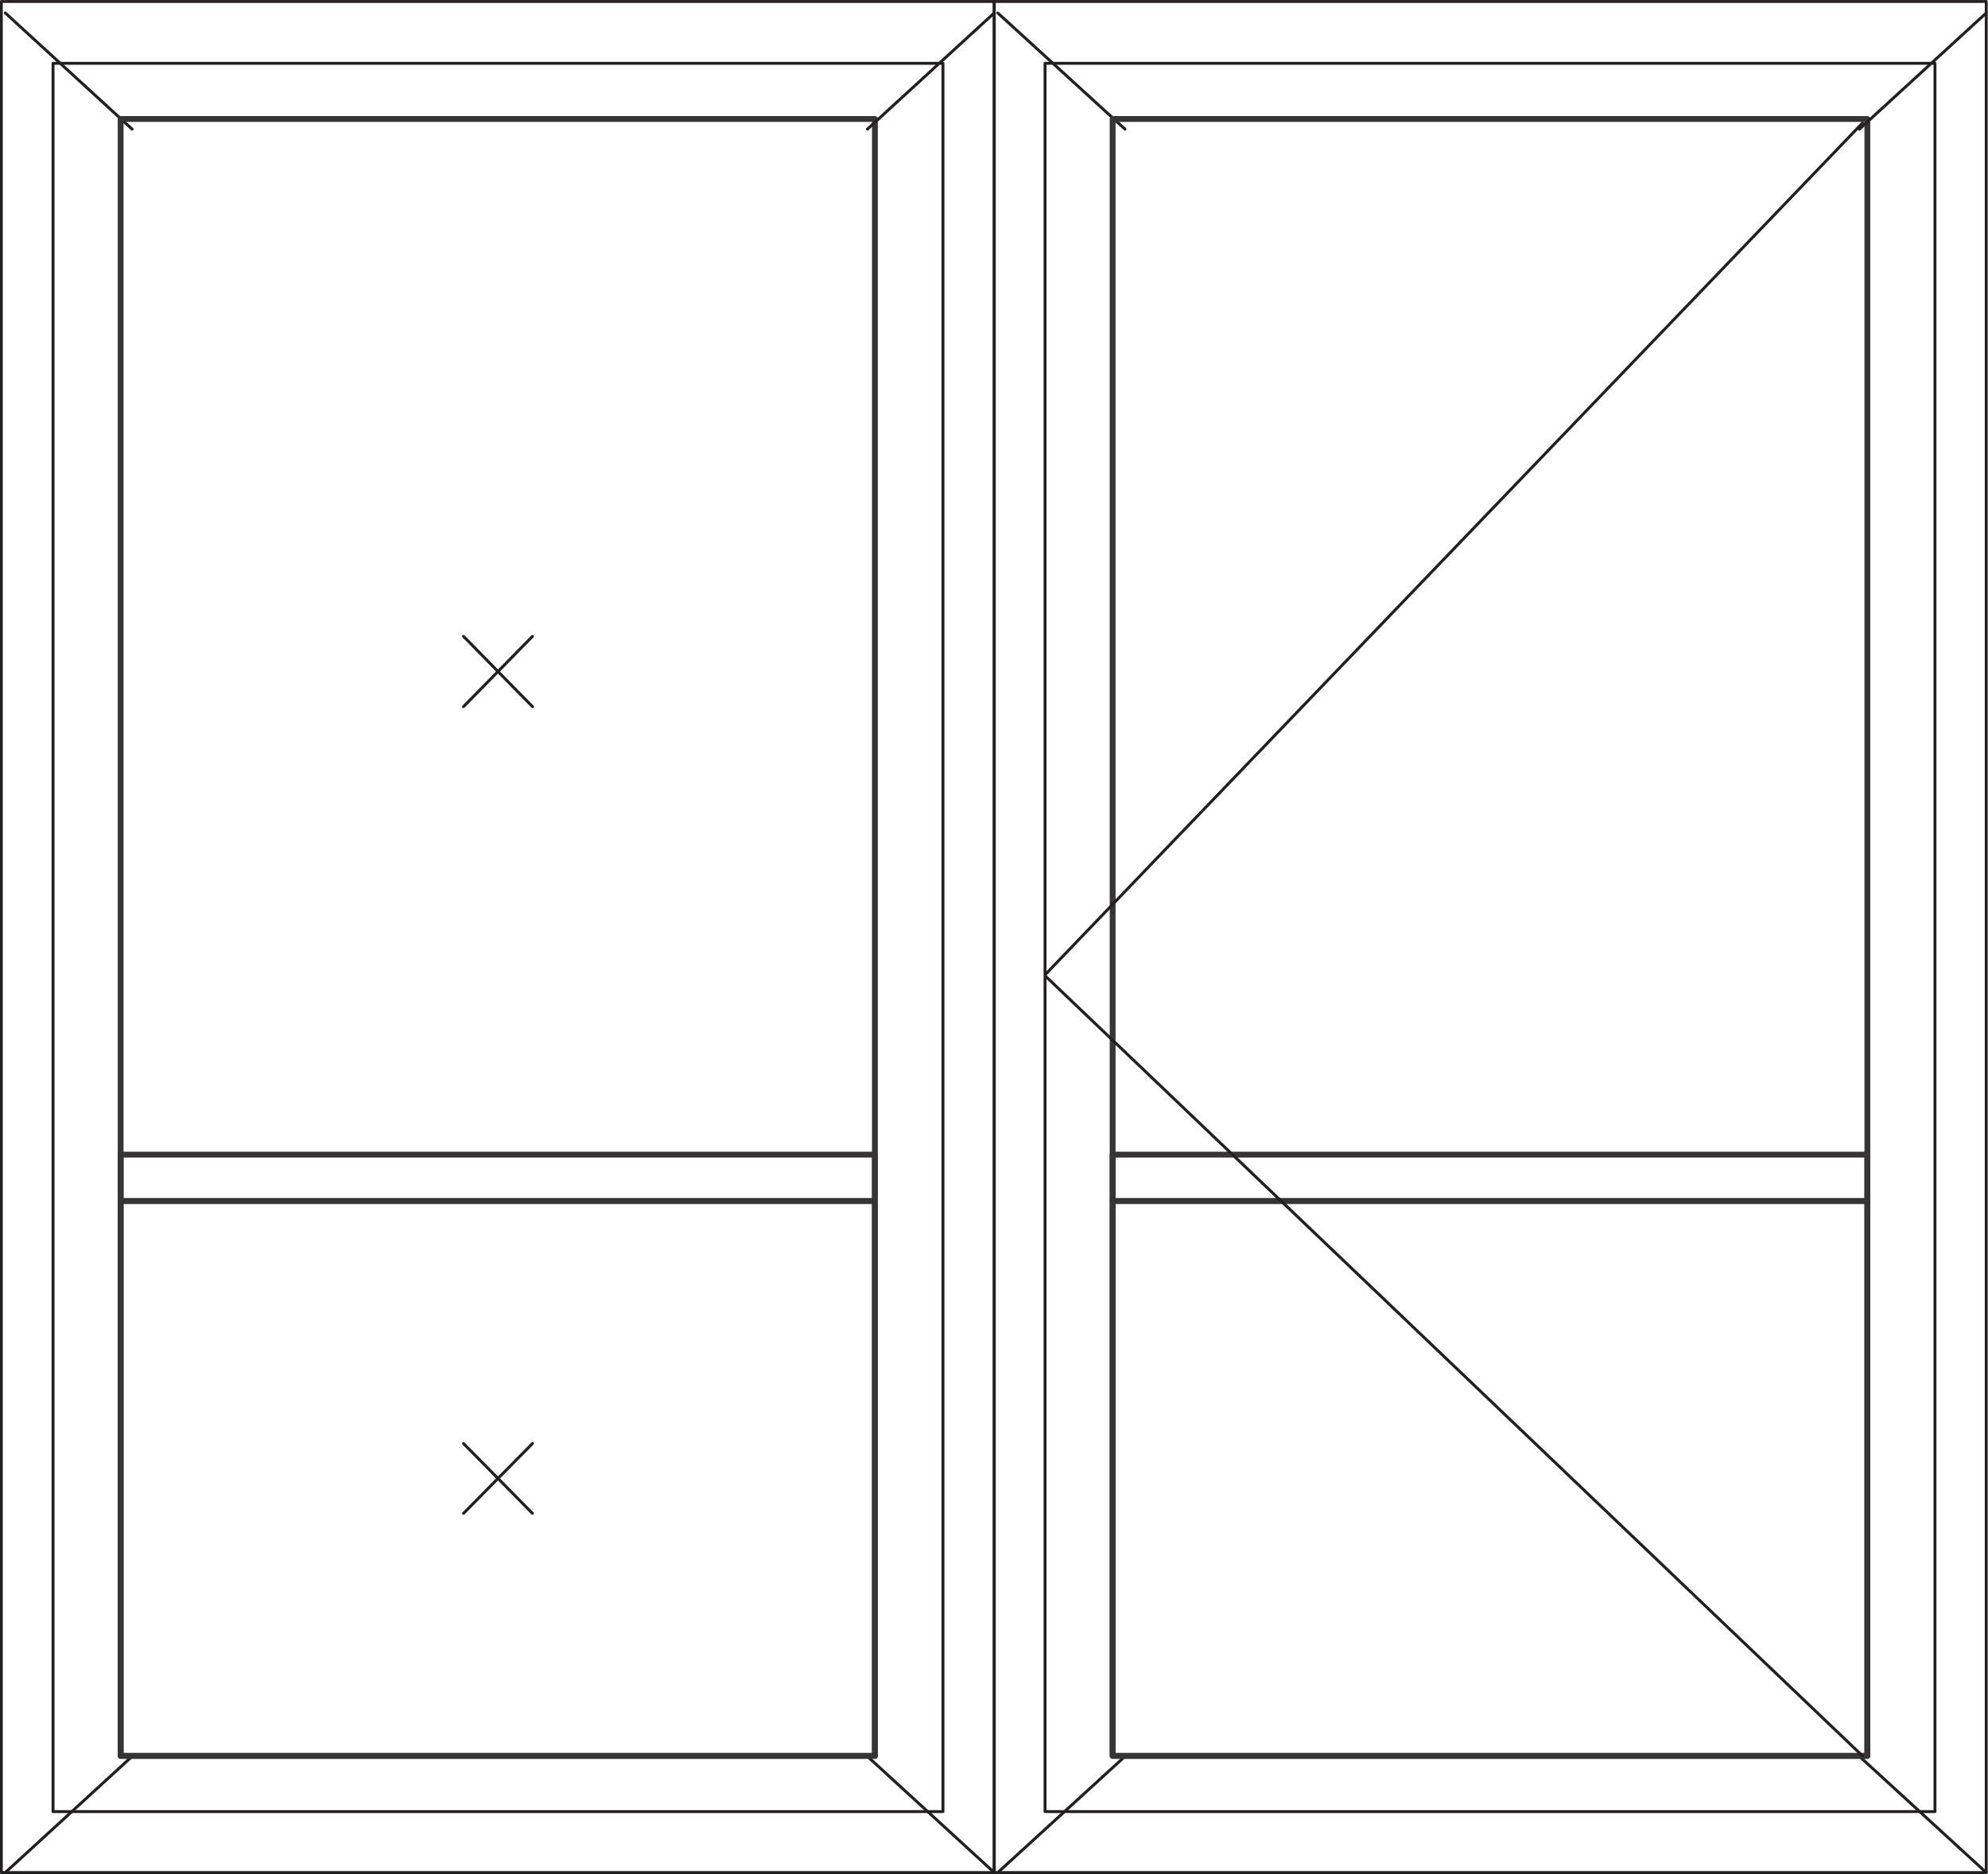<?xml version="1.0" encoding="UTF-8"?>
<!DOCTYPE svg PUBLIC "-//W3C//DTD SVG 1.1//EN" "http://www.w3.org/Graphics/SVG/1.1/DTD/svg11.dtd">
<!-- Creator: CorelDRAW X7 -->
<svg xmlns="http://www.w3.org/2000/svg" xml:space="preserve" width="60.119mm" height="56.681mm" version="1.1" style="shape-rendering:geometricPrecision; text-rendering:geometricPrecision; image-rendering:optimizeQuality; fill-rule:evenodd; clip-rule:evenodd"
viewBox="0 0 4499 4241"
 xmlns:xlink="http://www.w3.org/1999/xlink">
 <defs>
  <style type="text/css">
   <![CDATA[
    .str0 {stroke:#231F20;stroke-width:6.6;stroke-linecap:round;stroke-linejoin:round}
    .str1 {stroke:#373435;stroke-width:13.2;stroke-linecap:round;stroke-linejoin:round}
    .fil0 {fill:none}
   ]]>
  </style>
 </defs>
 <g id="Layer_x0020_1">
  <g id="_2202689089568">
   <path class="fil0 str0" d="M2250 4238zm0 0l-2247 0 0 -4235 2247 0 0 4235z"/>
   <path class="fil0 str0" d="M2134 4100zm-2014 0l2014 0 0 -3957 -2014 0 0 3957z"/>
   <line class="fil0 str0" x1="299" y1="292" x2="12" y2= "29" />
   <path class="fil0 str1" d="M1980 3974zm-1707 0l1707 0 0 -3705 -1707 0 0 3705z"/>
   <line class="fil0 str0" x1="1963" y1="292" x2="2250" y2= "29" />
   <line class="fil0 str0" x1="299" y1="3975" x2="12" y2= "4238" />
   <line class="fil0 str0" x1="1963" y1="3975" x2="2250" y2= "4238" />
   <path class="fil0 str1" d="M1980 3974zm-1707 0l1707 0 0 -1256 -1707 0 0 1256z"/>
   <path class="fil0 str1" d="M1980 2613zm-1707 0l1707 0 0 105 -1707 0 0 -105z"/>
   <path class="fil0 str0" d="M4495 4238zm0 0l-2245 0 0 -4235 2245 0 0 4235z"/>
   <path class="fil0 str0" d="M4379 4100zm-2014 0l2014 0 0 -3957 -2014 0 0 3957z"/>
   <line class="fil0 str0" x1="2546" y1="292" x2="2258" y2= "29" />
   <path class="fil0 str1" d="M4226 3974zm-1708 0l1708 0 0 -3705 -1708 0 0 3705z"/>
   <line class="fil0 str0" x1="4208" y1="292" x2="4495" y2= "29" />
   <line class="fil0 str0" x1="2546" y1="3975" x2="2258" y2= "4238" />
   <line class="fil0 str0" x1="4208" y1="3975" x2="4495" y2= "4238" />
   <path class="fil0 str1" d="M4226 3974zm-1708 0l1708 0 0 -1256 -1708 0 0 1256z"/>
   <path class="fil0 str1" d="M4226 2613zm-1708 0l1708 0 0 105 -1708 0 0 -105z"/>
   <polygon class="fil0 str0" points="4215,278 2366,2205 "/>
   <polygon class="fil0 str0" points="4215,3974 2366,2209 "/>
   <line class="fil0 str0" x1="1049" y1="1440" x2="1205" y2= "1599" />
   <line class="fil0 str0" x1="1205" y1="1440" x2="1049" y2= "1599" />
   <line class="fil0 str0" x1="1049" y1="3267" x2="1205" y2= "3425" />
   <line class="fil0 str0" x1="1205" y1="3267" x2="1049" y2= "3425" />
  </g>
 </g>
</svg>
